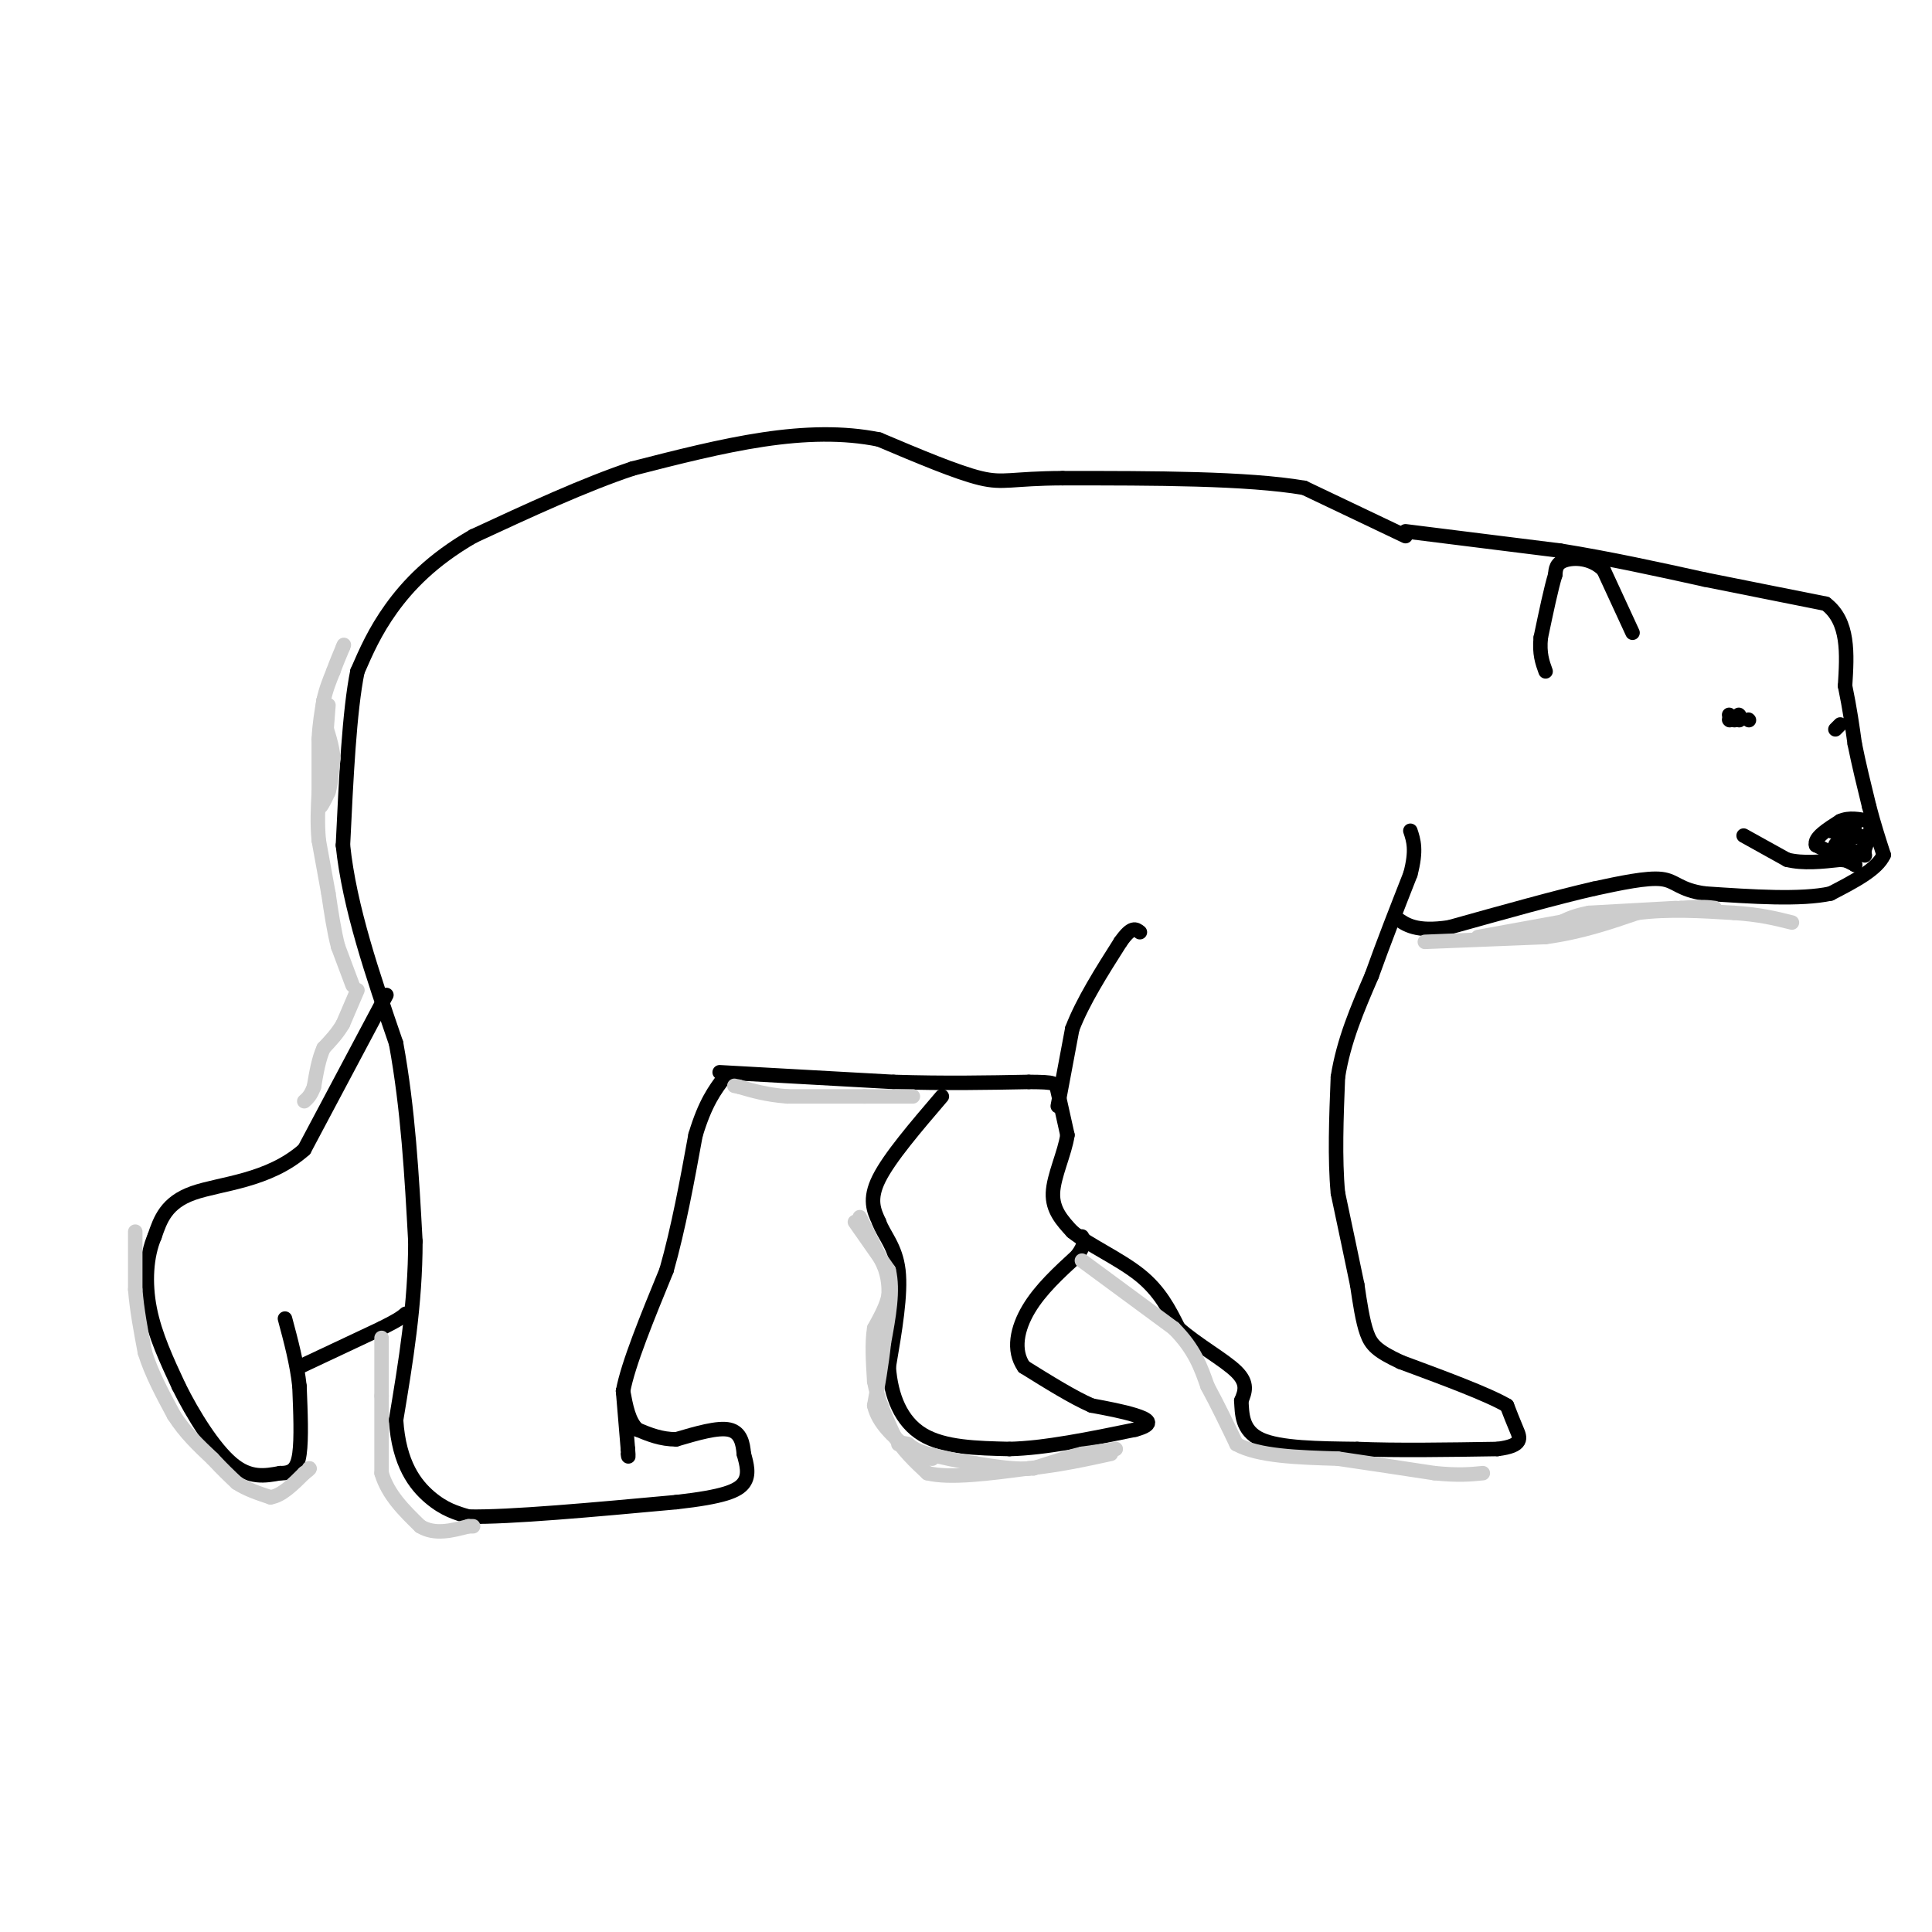 <svg viewBox='0 0 400 400' version='1.1' xmlns='http://www.w3.org/2000/svg' xmlns:xlink='http://www.w3.org/1999/xlink'><g fill='none' stroke='#000000' stroke-width='3' stroke-linecap='round' stroke-linejoin='round'><path d='M291,111c0.000,0.000 -21.000,-10.000 -21,-10'/><path d='M270,101c-11.833,-2.000 -30.917,-2.000 -50,-2'/><path d='M220,99c-10.622,0.044 -12.178,1.156 -17,0c-4.822,-1.156 -12.911,-4.578 -21,-8'/><path d='M182,91c-7.400,-1.511 -15.400,-1.289 -24,0c-8.600,1.289 -17.800,3.644 -27,6'/><path d='M131,97c-10.000,3.333 -21.500,8.667 -33,14'/><path d='M98,111c-8.600,4.933 -13.600,10.267 -17,15c-3.400,4.733 -5.200,8.867 -7,13'/><path d='M74,139c-1.667,8.167 -2.333,22.083 -3,36'/><path d='M71,175c1.333,12.833 6.167,26.917 11,41'/><path d='M82,216c2.500,13.667 3.250,27.333 4,41'/><path d='M86,257c0.000,13.000 -2.000,25.000 -4,37'/><path d='M82,294c0.578,9.133 4.022,13.467 7,16c2.978,2.533 5.489,3.267 8,4'/><path d='M97,314c8.500,0.167 25.750,-1.417 43,-3'/><path d='M140,311c9.800,-1.089 12.800,-2.311 14,-4c1.200,-1.689 0.600,-3.844 0,-6'/><path d='M154,301c-0.178,-2.133 -0.622,-4.467 -3,-5c-2.378,-0.533 -6.689,0.733 -11,2'/><path d='M140,298c-3.167,0.000 -5.583,-1.000 -8,-2'/><path d='M132,296c-1.833,-1.667 -2.417,-4.833 -3,-8'/><path d='M129,288c1.000,-5.500 5.000,-15.250 9,-25'/><path d='M138,263c2.500,-8.833 4.250,-18.417 6,-28'/><path d='M144,235c2.000,-6.667 4.000,-9.333 6,-12'/><path d='M129,288c0.000,0.000 1.000,12.000 1,12'/><path d='M130,300c0.167,2.167 0.083,1.583 0,1'/><path d='M149,222c0.000,0.000 36.000,2.000 36,2'/><path d='M185,224c10.667,0.333 19.333,0.167 28,0'/><path d='M213,224c5.600,0.044 5.600,0.156 6,2c0.400,1.844 1.200,5.422 2,9'/><path d='M221,235c-0.533,3.711 -2.867,8.489 -3,12c-0.133,3.511 1.933,5.756 4,8'/><path d='M222,255c3.378,2.756 9.822,5.644 14,9c4.178,3.356 6.089,7.178 8,11'/><path d='M244,275c3.867,3.444 9.533,6.556 12,9c2.467,2.444 1.733,4.222 1,6'/><path d='M257,290c0.156,2.622 0.044,6.178 4,8c3.956,1.822 11.978,1.911 20,2'/><path d='M281,300c8.167,0.333 18.583,0.167 29,0'/><path d='M310,300c5.489,-0.667 4.711,-2.333 4,-4c-0.711,-1.667 -1.356,-3.333 -2,-5'/><path d='M312,291c-4.000,-2.333 -13.000,-5.667 -22,-9'/><path d='M290,282c-4.889,-2.289 -6.111,-3.511 -7,-6c-0.889,-2.489 -1.444,-6.244 -2,-10'/><path d='M281,266c-1.000,-4.833 -2.500,-11.917 -4,-19'/><path d='M277,247c-0.667,-7.167 -0.333,-15.583 0,-24'/><path d='M277,223c1.167,-7.500 4.083,-14.250 7,-21'/><path d='M284,202c2.500,-7.000 5.250,-14.000 8,-21'/><path d='M292,181c1.333,-5.000 0.667,-7.000 0,-9'/><path d='M219,229c0.000,0.000 3.000,-16.000 3,-16'/><path d='M222,213c2.167,-5.667 6.083,-11.833 10,-18'/><path d='M232,195c2.333,-3.333 3.167,-2.667 4,-2'/><path d='M195,227c-5.417,6.333 -10.833,12.667 -13,17c-2.167,4.333 -1.083,6.667 0,9'/><path d='M182,253c0.978,2.733 3.422,5.067 4,10c0.578,4.933 -0.711,12.467 -2,20'/><path d='M184,283c0.444,6.089 2.556,11.311 7,14c4.444,2.689 11.222,2.844 18,3'/><path d='M209,300c7.333,-0.167 16.667,-2.083 26,-4'/><path d='M235,296c4.444,-1.200 2.556,-2.200 0,-3c-2.556,-0.800 -5.778,-1.400 -9,-2'/><path d='M226,291c-3.833,-1.667 -8.917,-4.833 -14,-8'/><path d='M212,283c-2.400,-3.422 -1.400,-7.978 1,-12c2.400,-4.022 6.200,-7.511 10,-11'/><path d='M223,260c1.833,-2.500 1.417,-3.250 1,-4'/><path d='M80,206c0.000,0.000 -17.000,32.000 -17,32'/><path d='M63,238c-7.400,6.578 -17.400,7.022 -23,9c-5.600,1.978 -6.800,5.489 -8,9'/><path d='M32,256c-1.733,4.022 -2.067,9.578 -1,15c1.067,5.422 3.533,10.711 6,16'/><path d='M37,287c2.933,5.956 7.267,12.844 11,16c3.733,3.156 6.867,2.578 10,2'/><path d='M58,305c2.444,0.044 3.556,-0.844 4,-4c0.444,-3.156 0.222,-8.578 0,-14'/><path d='M62,287c-0.500,-4.667 -1.750,-9.333 -3,-14'/><path d='M62,283c0.000,0.000 17.000,-8.000 17,-8'/><path d='M79,275c3.667,-1.833 4.333,-2.417 5,-3'/><path d='M291,110c0.000,0.000 32.000,4.000 32,4'/><path d='M323,114c10.333,1.667 20.167,3.833 30,6'/><path d='M353,120c9.167,1.833 17.083,3.417 25,5'/><path d='M378,125c4.833,3.667 4.417,10.333 4,17'/><path d='M382,142c1.000,4.833 1.500,8.417 2,12'/><path d='M384,154c0.833,4.167 1.917,8.583 3,13'/><path d='M387,167c1.000,3.833 2.000,6.917 3,10'/><path d='M390,177c-1.333,3.000 -6.167,5.500 -11,8'/><path d='M379,185c-6.167,1.333 -16.083,0.667 -26,0'/><path d='M353,185c-5.422,-0.756 -5.978,-2.644 -9,-3c-3.022,-0.356 -8.511,0.822 -14,2'/><path d='M330,184c-7.333,1.667 -18.667,4.833 -30,8'/><path d='M300,192c-6.833,1.000 -8.917,-0.500 -11,-2'/><path d='M361,173c0.000,0.000 9.000,5.000 9,5'/><path d='M370,178c3.333,0.833 7.167,0.417 11,0'/><path d='M381,178c2.333,0.167 2.667,0.583 3,1'/><path d='M384,179c0.000,0.000 0.100,0.100 0.1,0.1'/><path d='M384,179c0.000,0.000 -8.000,-4.000 -8,-4'/><path d='M376,175c-0.500,-1.500 2.250,-3.250 5,-5'/><path d='M381,170c1.833,-0.833 3.917,-0.417 6,0'/><path d='M387,170c0.833,1.000 -0.083,3.500 -1,6'/><path d='M386,176c-1.167,0.833 -3.583,-0.083 -6,-1'/><path d='M380,175c-0.167,-0.500 2.417,-1.250 5,-2'/><path d='M382,173c0.000,0.000 -3.000,-1.000 -3,-1'/><path d='M379,172c0.333,-0.333 2.667,-0.667 5,-1'/><path d='M386,174c0.000,0.000 0.000,1.000 0,1'/><path d='M386,176c0.000,0.000 0.000,1.000 0,1'/><path d='M386,177c0.000,0.000 0.100,0.100 0.1,0.1'/><path d='M381,150c0.000,0.000 -1.000,1.000 -1,1'/><path d='M358,148c0.000,0.000 0.100,0.100 0.1,0.1'/><path d='M360,148c0.000,0.000 0.100,0.100 0.1,0.1'/><path d='M362,149c0.000,0.000 0.100,0.100 0.1,0.1'/><path d='M358,149c0.000,0.000 0.100,0.100 0.1,0.1'/><path d='M359,149c0.000,0.000 0.100,0.100 0.1,0.1'/><path d='M360,149c0.000,0.000 0.100,0.100 0.1,0.1'/><path d='M338,131c0.000,0.000 -6.000,-13.000 -6,-13'/><path d='M332,118c-2.622,-2.600 -6.178,-2.600 -8,-2c-1.822,0.600 -1.911,1.800 -2,3'/><path d='M322,119c-0.833,2.667 -1.917,7.833 -3,13'/><path d='M319,132c-0.333,3.333 0.333,5.167 1,7'/></g>
<g fill='none' stroke='#CCCCCC' stroke-width='3' stroke-linecap='round' stroke-linejoin='round'><path d='M178,252c0.000,0.000 5.000,10.000 5,10'/><path d='M183,262c1.000,2.667 1.000,4.333 1,6'/><path d='M184,268c-0.333,2.167 -1.667,4.583 -3,7'/><path d='M181,275c-0.500,3.000 -0.250,7.000 0,11'/><path d='M181,286c0.667,3.667 2.333,7.333 4,11'/><path d='M185,297c1.833,3.167 4.417,5.583 7,8'/><path d='M192,305c4.667,1.167 12.833,0.083 21,-1'/><path d='M213,304c6.333,-0.667 11.667,-1.833 17,-3'/><path d='M231,300c0.000,0.000 -7.000,1.000 -7,1'/><path d='M224,301c-2.833,0.667 -6.417,1.833 -10,3'/><path d='M214,304c-3.667,0.333 -7.833,-0.333 -12,-1'/><path d='M202,303c-3.667,-0.500 -6.833,-1.250 -10,-2'/><path d='M192,301c-2.333,-0.667 -3.167,-1.333 -4,-2'/><path d='M188,299c-1.000,-0.333 -1.500,-0.167 -2,0'/><path d='M189,227c0.000,0.000 -10.000,0.000 -10,0'/><path d='M179,227c-4.333,0.000 -10.167,0.000 -16,0'/><path d='M163,227c-4.333,-0.333 -7.167,-1.167 -10,-2'/><path d='M153,225c-1.667,-0.333 -0.833,-0.167 0,0'/><path d='M73,204c0.000,0.000 -3.000,-8.000 -3,-8'/><path d='M70,196c-0.833,-3.167 -1.417,-7.083 -2,-11'/><path d='M68,185c-0.667,-3.667 -1.333,-7.333 -2,-11'/><path d='M66,174c-0.333,-3.500 -0.167,-6.750 0,-10'/><path d='M66,164c0.000,-3.500 0.000,-7.250 0,-11'/><path d='M66,153c0.167,-3.167 0.583,-5.583 1,-8'/><path d='M67,145c0.500,-2.333 1.250,-4.167 2,-6'/><path d='M69,139c0.667,-1.833 1.333,-3.417 2,-5'/><path d='M71,134c0.333,-0.833 0.167,-0.417 0,0'/><path d='M68,146c0.000,0.000 -1.000,13.000 -1,13'/><path d='M67,159c-0.333,3.500 -0.667,5.750 -1,8'/><path d='M66,167c0.167,0.833 1.083,-1.083 2,-3'/><path d='M68,164c0.500,-1.667 0.750,-4.333 1,-7'/><path d='M69,157c-0.167,-2.500 -1.083,-5.250 -2,-8'/><path d='M67,149c-0.333,-2.000 -0.167,-3.000 0,-4'/><path d='M74,205c0.000,0.000 -3.000,7.000 -3,7'/><path d='M71,212c-1.167,2.000 -2.583,3.500 -4,5'/><path d='M67,217c-1.000,2.167 -1.500,5.083 -2,8'/><path d='M65,225c-0.667,1.833 -1.333,2.417 -2,3'/><path d='M28,255c0.000,0.000 0.000,12.000 0,12'/><path d='M28,267c0.333,4.167 1.167,8.583 2,13'/><path d='M30,280c1.333,4.333 3.667,8.667 6,13'/><path d='M36,293c2.333,3.667 5.167,6.333 8,9'/><path d='M44,302c2.167,2.333 3.583,3.667 5,5'/><path d='M49,307c2.000,1.333 4.500,2.167 7,3'/><path d='M56,310c2.333,-0.333 4.667,-2.667 7,-5'/><path d='M63,305c1.333,-1.000 1.167,-1.000 1,-1'/><path d='M79,277c0.000,0.000 0.000,12.000 0,12'/><path d='M79,289c0.000,4.667 0.000,10.333 0,16'/><path d='M79,305c1.333,4.500 4.667,7.750 8,11'/><path d='M87,316c3.000,1.833 6.500,0.917 10,0'/><path d='M97,316c1.667,0.000 0.833,0.000 0,0'/><path d='M177,253c0.000,0.000 7.000,10.000 7,10'/><path d='M184,263c1.000,4.167 0.000,9.583 -1,15'/><path d='M183,278c-0.500,4.667 -1.250,8.833 -2,13'/><path d='M181,291c0.833,3.667 3.917,6.333 7,9'/><path d='M188,300c2.000,1.833 3.500,1.917 5,2'/><path d='M224,261c0.000,0.000 19.000,14.000 19,14'/><path d='M243,275c4.333,4.333 5.667,8.167 7,12'/><path d='M250,287c2.167,4.000 4.083,8.000 6,12'/><path d='M256,299c4.500,2.500 12.750,2.750 21,3'/><path d='M277,302c6.833,1.000 13.417,2.000 20,3'/><path d='M297,305c5.000,0.500 7.500,0.250 10,0'/><path d='M295,195c0.000,0.000 25.000,-1.000 25,-1'/><path d='M320,194c7.333,-1.000 13.167,-3.000 19,-5'/><path d='M339,189c6.500,-0.833 13.250,-0.417 20,0'/><path d='M359,189c5.333,0.333 8.667,1.167 12,2'/><path d='M306,194c0.000,0.000 22.000,-4.000 22,-4'/><path d='M328,190c7.000,-1.000 13.500,-1.500 20,-2'/><path d='M348,188c4.500,-0.333 5.750,-0.167 7,0'/><path d='M347,188c0.000,0.000 -18.000,1.000 -18,1'/><path d='M329,189c-4.500,0.833 -6.750,2.417 -9,4'/></g>
</svg>